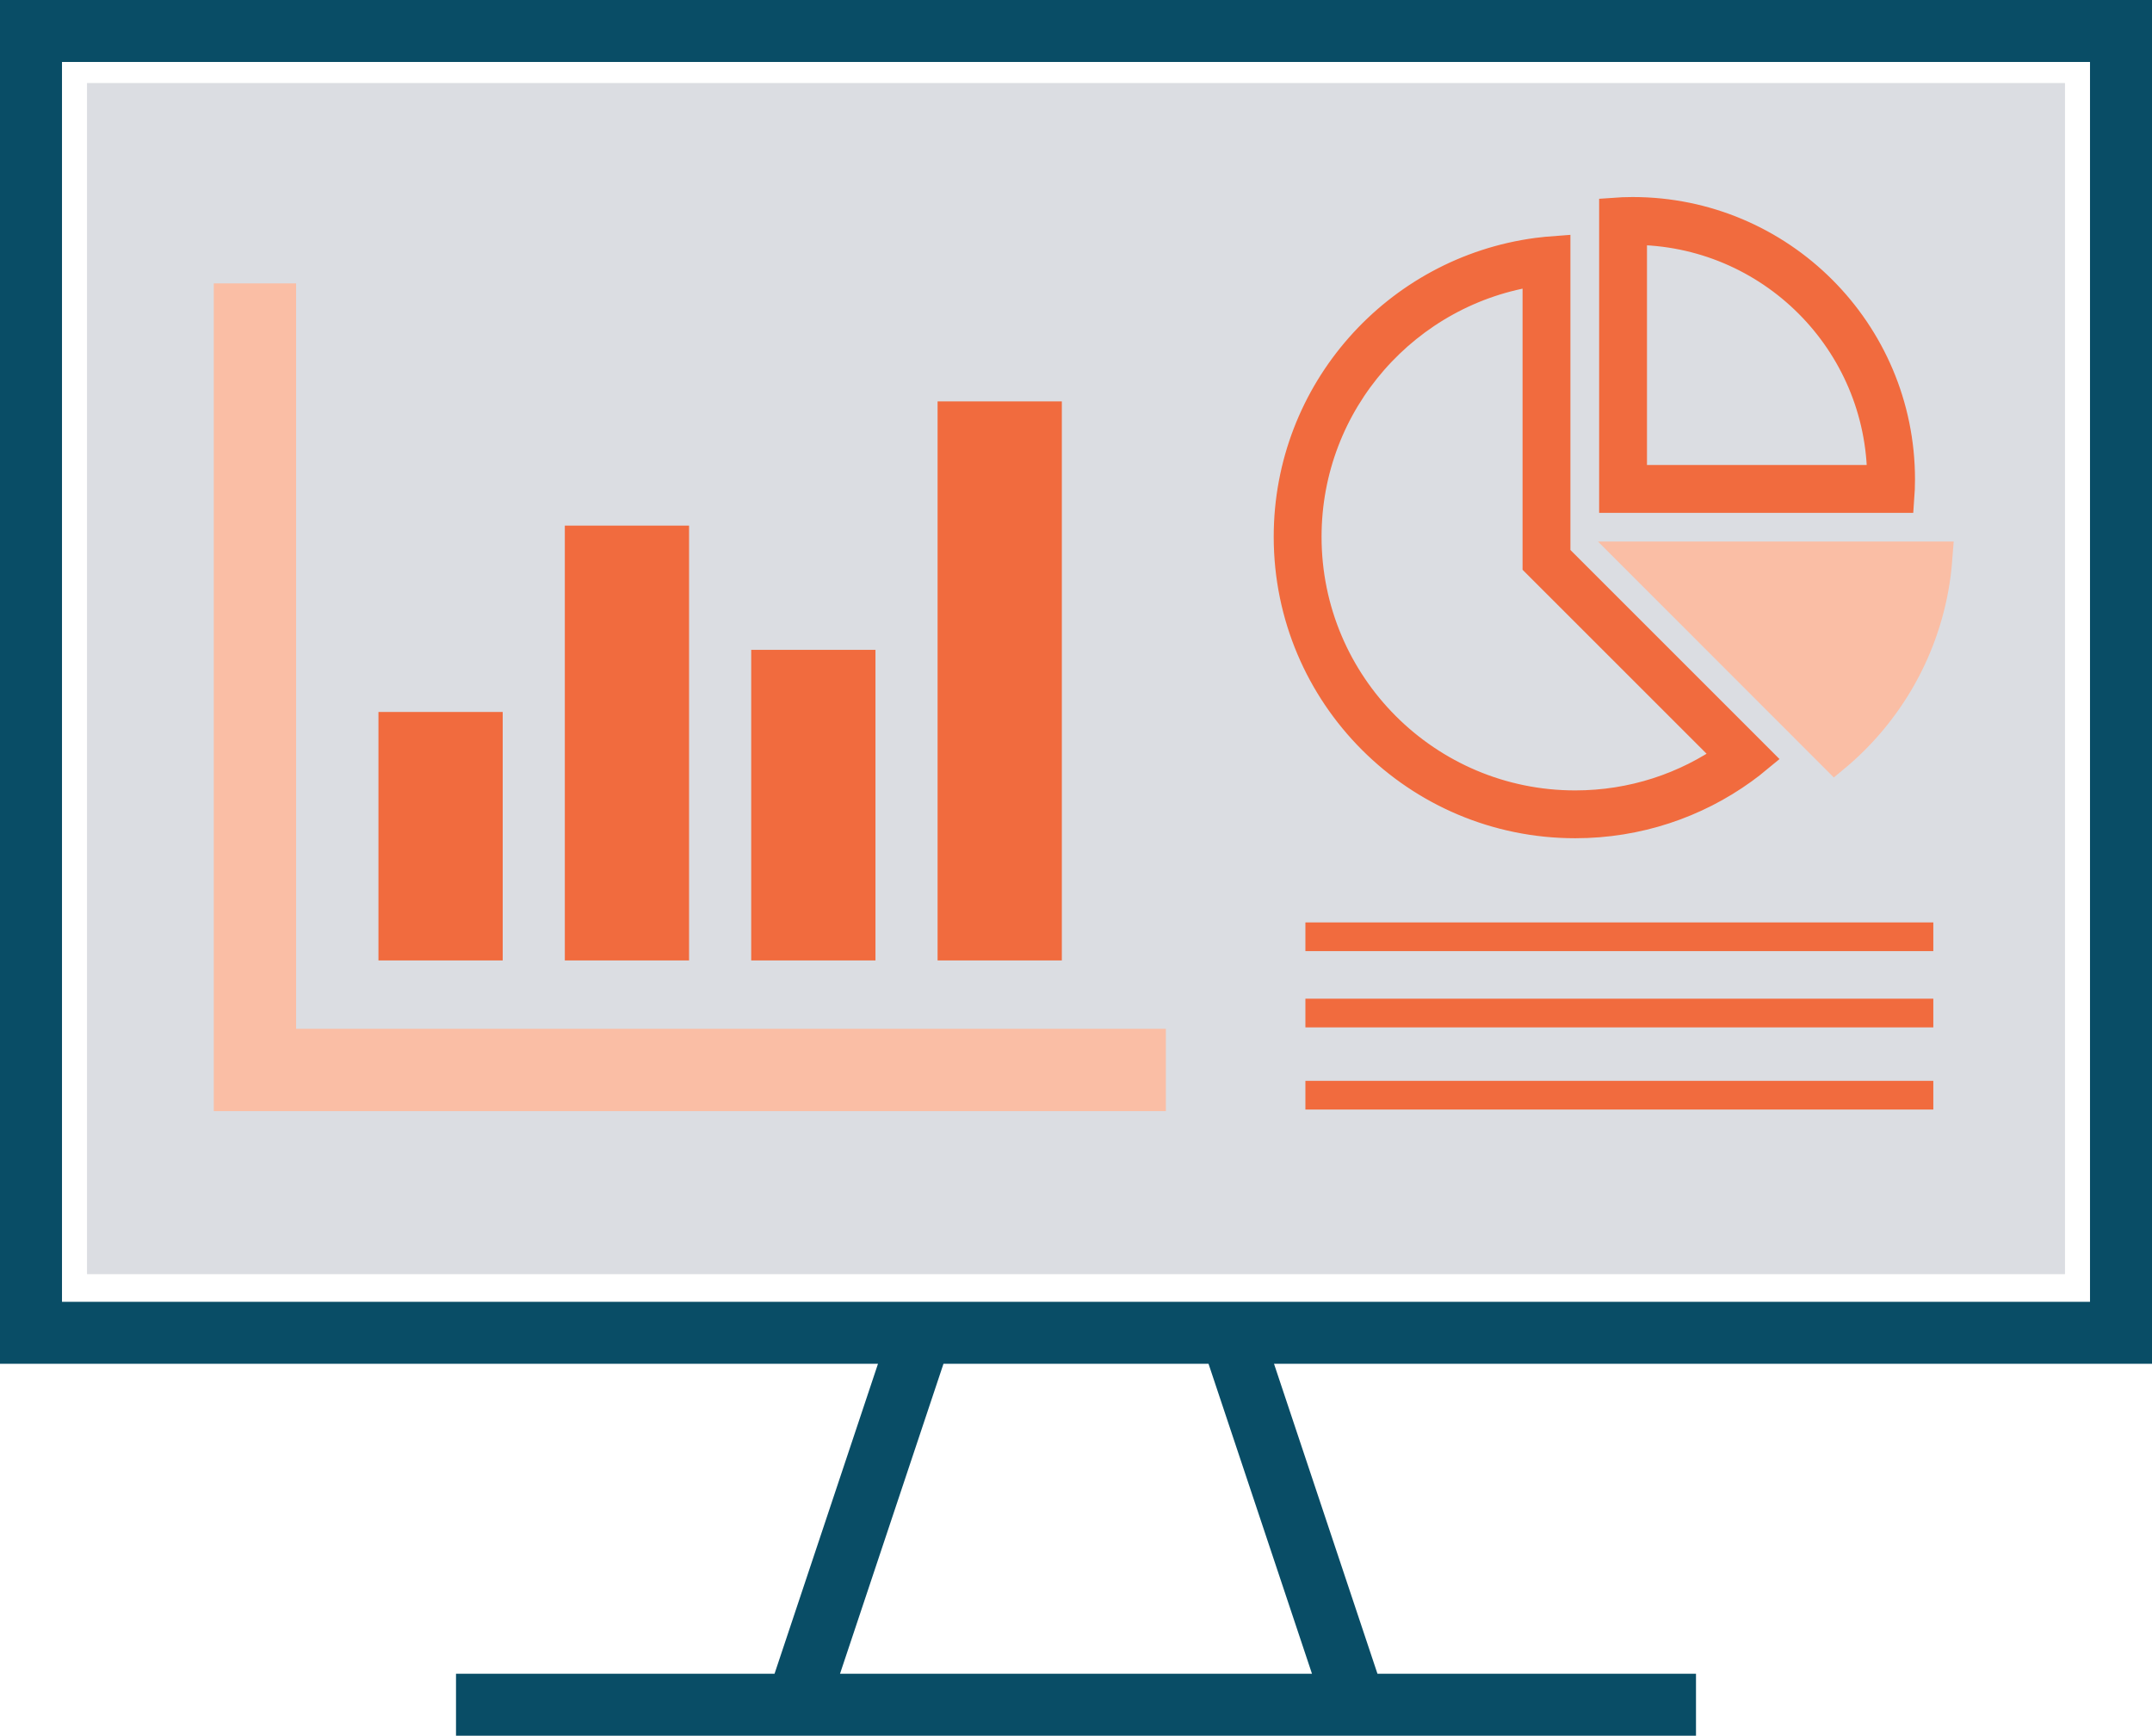 <svg xmlns="http://www.w3.org/2000/svg" xmlns:xlink="http://www.w3.org/1999/xlink" width="150px" height="121px" viewBox="0 0 150 121" version="1.1"><title>Group 22</title><g id="Galileo/Advanced-Analytics" stroke="none" stroke-width="1" fill="none" fill-rule="evenodd"><g id="Desktop-HD" transform="translate(-272, -742)"><g id="Gap-Problems" transform="translate(206, 571)"><g id="Group-22" transform="translate(66, 171)"><polygon id="Fill-1" fill="#DBDDE2" points="6.064 88.824 143.935 88.824 143.935 5.788 6.064 5.788"></polygon><path d="M0,0 L0,4.321 L0,90.752 L0,95.073 L4.321,95.073 L61.198,95.073 L53.987,116.681 L31.785,116.681 L31.785,121.002 L52.555,121.002 L55.553,121.002 L94.447,121.002 L97.445,121.002 L118.215,121.002 L118.215,116.681 L96.013,116.681 L88.802,95.073 L145.679,95.073 L150,95.073 L150,0 L0,0 Z M4.321,4.321 L145.679,4.321 L145.679,90.752 L87.37,90.752 L85.804,90.752 L64.196,90.752 L62.63,90.752 L4.321,90.752 L4.321,4.321 Z M65.762,95.073 L84.238,95.073 L91.449,116.681 L58.551,116.681 L65.762,95.073 Z" id="Fill-2" fill="#094D66"></path><g id="Group-21" transform="translate(14.901, 14.736)"><path d="M116.244,18.681 C116.244,9.099 108.48,1.335 98.898,1.335 L98.898,18.681 L116.244,18.681 Z M97.563,0.05 C98.006,0.017 98.448,0 98.898,0 C109.214,0 117.579,8.365 117.579,18.681 C117.579,19.132 117.562,19.573 117.529,20.015 L98.898,20.015 L97.563,20.015 L97.563,18.681 L97.563,0.05 Z M92.226,24.569 L92.226,24.018 L92.226,4.195 C83.178,5.488 76.215,13.277 76.215,22.684 C76.215,33 84.579,41.365 94.895,41.365 C98.89,41.365 102.593,40.114 105.628,37.97 L92.618,24.961 L92.226,24.569 Z M106.704,37.161 L107.654,38.112 C107.313,38.396 106.954,38.671 106.587,38.938 C103.301,41.306 99.256,42.699 94.895,42.699 C83.845,42.699 74.88,33.742 74.88,22.684 C74.88,12.535 82.435,4.153 92.226,2.844 C92.668,2.786 93.11,2.744 93.561,2.711 L93.561,4.045 L93.561,24.018 L106.704,37.161 Z" id="Fill-3" fill="#F16B3E"></path><path d="M116.244,18.681 C116.244,9.099 108.48,1.335 98.898,1.335 L98.898,18.681 L116.244,18.681 Z M97.563,0.05 C98.006,0.017 98.448,0 98.898,0 C109.214,0 117.579,8.365 117.579,18.681 C117.579,19.132 117.562,19.573 117.529,20.015 L98.898,20.015 L97.563,20.015 L97.563,18.681 L97.563,0.05 Z M92.226,24.569 L92.226,24.018 L92.226,4.195 C83.178,5.488 76.215,13.277 76.215,22.684 C76.215,33 84.579,41.365 94.895,41.365 C98.89,41.365 102.593,40.114 105.628,37.97 L92.618,24.961 L92.226,24.569 Z M106.704,37.161 L107.654,38.112 C107.313,38.396 106.954,38.671 106.587,38.938 C103.301,41.306 99.256,42.699 94.895,42.699 C83.845,42.699 74.88,33.742 74.88,22.684 C74.88,12.535 82.435,4.153 92.226,2.844 C92.668,2.786 93.11,2.744 93.561,2.711 L93.561,4.045 L93.561,24.018 L106.704,37.161 Z" id="Stroke-5" stroke="#F16B3E" stroke-width="2"></path><path d="M59.111,17.576 L59.111,47.888 L59.111,52.218 L50.451,52.218 L50.451,47.888 L50.451,17.576 L50.451,13.246 L59.111,13.246 L59.111,17.576 Z M46.121,30.566 L46.121,34.897 L46.121,47.888 L46.121,52.218 L37.46,52.218 L37.46,47.888 L37.46,34.897 L37.46,30.566 L46.121,30.566 Z M33.129,26.236 L33.129,47.888 L33.129,52.218 L24.469,52.218 L24.469,47.888 L24.469,26.236 L24.469,21.906 L33.129,21.906 L33.129,26.236 Z M20.139,34.897 L20.139,39.228 L20.139,47.888 L20.139,52.218 L11.478,52.218 L11.478,47.888 L11.478,39.228 L11.478,34.897 L20.139,34.897 Z" id="Fill-7" fill="#F16B3E"></path><polygon id="Fill-9" fill="#FABEA5" points="5.739 5.02 5.739 9.35 5.739 56.984 62.033 56.984 66.363 56.984 66.363 62.723 62.033 62.723 1.409 62.723 5.14682157e-15 62.723 5.14682157e-15 61.314 5.14682157e-15 9.35 5.14682157e-15 5.02"></polygon><path d="M98.898,24.018 L100.783,24.018 L118.863,24.018 L120.198,24.018 C120.164,24.469 120.122,24.911 120.064,25.353 C119.38,30.465 116.77,34.976 112.984,38.112 L100.232,25.353 L98.898,24.018 Z" id="Fill-11" fill="#FABEA5"></path><path d="M98.898,24.018 L100.783,24.018 L118.863,24.018 L120.198,24.018 C120.164,24.469 120.122,24.911 120.064,25.353 C119.38,30.465 116.77,34.976 112.984,38.112 L100.232,25.353 L98.898,24.018 Z" id="Stroke-13" stroke="#FABEA5" stroke-width="2"></path><line x1="76.089" y1="50.568" x2="119.856" y2="50.568" id="Stroke-15" stroke="#F16B3E" stroke-width="2"></line><line x1="76.089" y1="55.885" x2="119.856" y2="55.885" id="Stroke-17" stroke="#F16B3E" stroke-width="2"></line><line x1="76.089" y1="61.612" x2="119.856" y2="61.612" id="Stroke-19" stroke="#F16B3E" stroke-width="2"></line></g></g></g></g></g></svg>